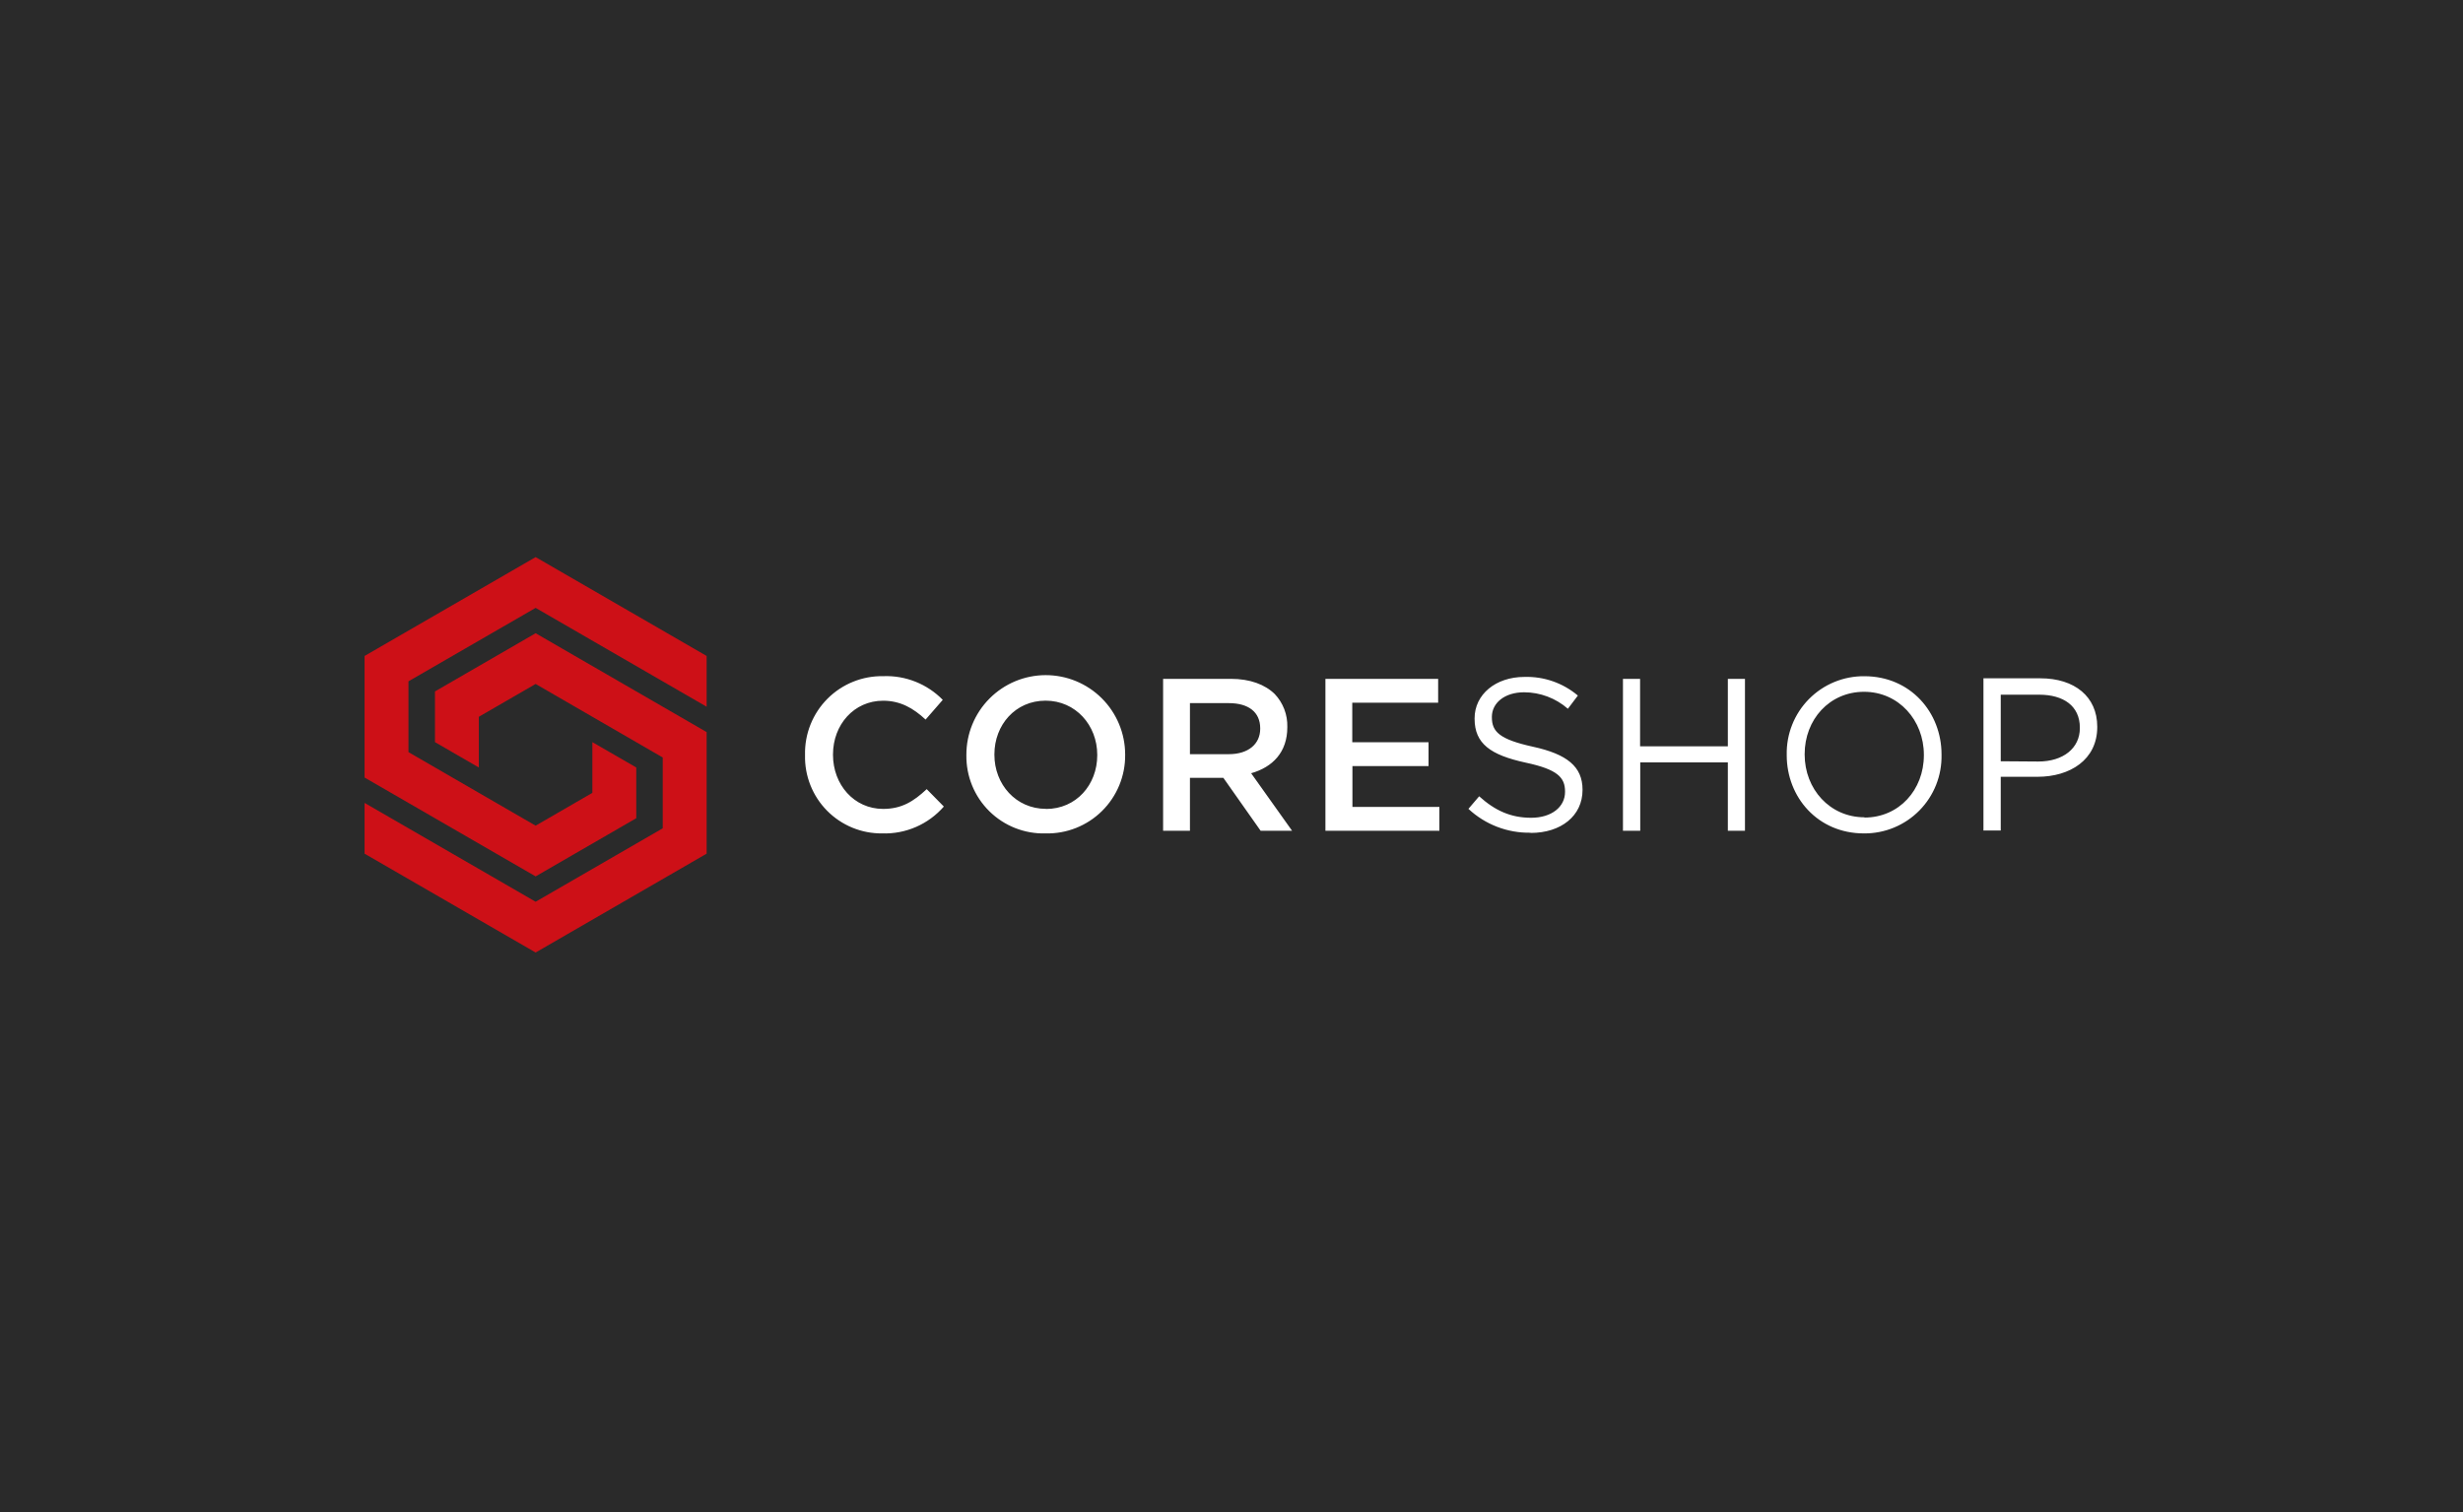 <svg width="1000" height="614" viewBox="0 0 1000 614" fill="none" xmlns="http://www.w3.org/2000/svg">
<rect width="1000" height="614" fill="#2A2A2A"/>
<path fill-rule="evenodd" clip-rule="evenodd" d="M240.504 321.963L217.469 335.293L165.84 305.427V276.673L217.469 246.851L286.902 286.992V266.376L217.469 226.234L148.013 266.376V315.746L217.469 355.887L258.331 332.26V311.666L240.504 301.369V321.963ZM194.411 291.072L217.469 277.742L269.075 307.608V336.362L217.469 366.184L148.013 326.043V346.659L217.469 386.801L286.902 346.659V297.289L217.469 257.148L176.606 280.775V301.369L194.411 311.666V291.072Z" fill="#CD1017"/>
<path fill-rule="evenodd" clip-rule="evenodd" d="M358.188 338.434C362.905 338.588 367.598 337.688 371.925 335.802C376.252 333.915 380.106 331.088 383.207 327.526L376.255 320.458C370.959 325.41 366.121 328.486 358.558 328.486C346.747 328.486 338.204 318.604 338.204 306.539V306.365C338.204 294.279 346.747 284.549 358.558 284.549C365.598 284.549 370.872 287.625 375.797 292.206L382.771 284.2C379.64 281.003 375.877 278.497 371.723 276.84C367.568 275.183 363.114 274.413 358.646 274.579C354.439 274.498 350.259 275.27 346.358 276.848C342.457 278.426 338.914 280.778 335.944 283.761C332.974 286.745 330.637 290.298 329.074 294.209C327.511 298.12 326.754 302.307 326.849 306.518V306.692C326.755 310.855 327.499 314.994 329.036 318.863C330.573 322.733 332.872 326.253 335.796 329.214C338.72 332.176 342.209 334.518 346.056 336.102C349.903 337.686 354.029 338.479 358.188 338.434ZM424.505 338.434C428.74 338.534 432.951 337.78 436.889 336.217C440.826 334.654 444.409 332.314 447.425 329.336C450.44 326.358 452.826 322.803 454.441 318.883C456.056 314.963 456.867 310.758 456.824 306.518V306.343C456.801 297.786 453.383 289.588 447.322 283.553C441.261 277.518 433.054 274.141 424.505 274.164C415.956 274.187 407.767 277.609 401.739 283.676C395.71 289.744 392.337 297.96 392.36 306.518V306.692C392.303 310.913 393.098 315.103 394.699 319.009C396.299 322.915 398.672 326.456 401.675 329.421C404.677 332.386 408.247 334.713 412.17 336.261C416.094 337.81 420.289 338.549 424.505 338.434ZM424.679 328.465C412.453 328.465 403.736 318.495 403.736 306.518V306.343C403.736 294.344 412.279 284.527 424.505 284.527C436.731 284.527 445.492 294.519 445.492 306.518V306.692C445.492 318.691 436.949 328.508 424.701 328.508L424.679 328.465ZM472.232 337.365H483.129V315.855H496.684L511.831 337.365H524.602L507.973 314C516.691 311.535 522.662 305.47 522.662 295.326V295.151C522.789 290.215 520.955 285.429 517.562 281.844C513.596 277.96 507.516 275.67 499.779 275.67H472.232V337.365ZM483.129 306.256V285.53H498.885C506.905 285.53 511.656 289.152 511.656 295.762V295.937C511.656 302.198 506.731 306.256 498.973 306.256H483.129ZM538.266 337.365H584.402V327.679H549.097V311.099H580V301.413H549.032V285.356H583.901V275.67H538.135V337.365H538.266ZM621.473 338.238C633.721 338.238 642.525 331.366 642.525 320.785V320.698C642.525 311.273 636.183 306.256 622.453 303.245C608.724 300.235 605.716 297.093 605.716 291.268V291.094C605.716 285.53 610.816 281.124 618.792 281.124C625.334 281.13 631.652 283.509 636.576 287.821L640.629 282.454C634.577 277.348 626.857 274.653 618.945 274.884C607.242 274.884 598.699 282.018 598.699 291.704V291.879C598.699 302.023 605.237 306.605 619.381 309.681C632.326 312.43 635.42 315.68 635.42 321.418V321.592C635.42 327.679 629.95 332.086 621.669 332.086C613.387 332.086 606.98 329.163 600.551 323.36L596.193 328.465C603.025 334.844 612.066 338.317 621.407 338.151L621.473 338.238ZM659.001 337.365H665.953V309.594H701.52V337.365H708.472V275.67H701.52V303.071H665.888V275.67H658.935V337.365H659.001ZM756.831 338.434C761.006 338.465 765.145 337.656 769.002 336.057C772.86 334.459 776.358 332.102 779.29 329.126C782.222 326.15 784.528 322.616 786.072 318.733C787.616 314.85 788.366 310.696 788.279 306.518V306.343C788.279 289.326 775.704 274.601 756.94 274.601C752.759 274.562 748.614 275.364 744.748 276.958C740.883 278.553 737.377 280.909 734.438 283.885C731.499 286.862 729.187 290.399 727.639 294.287C726.092 298.174 725.339 302.333 725.427 306.518V306.692C725.427 323.709 738.001 338.434 756.766 338.434H756.831ZM757.005 331.89C742.927 331.89 732.706 320.414 732.706 306.408V306.234C732.706 292.228 742.752 280.927 756.831 280.927C770.909 280.927 781.109 292.512 781.109 306.518V306.692C781.109 320.698 771.084 331.999 756.983 331.999L757.005 331.89ZM805.365 337.256H812.317V315.44H827.289C840.365 315.44 851.501 308.568 851.501 295.26V295.086C851.501 282.913 842.326 275.451 828.422 275.451H805.299V337.365L805.365 337.256ZM812.317 309.135V282.105H827.899C837.837 282.105 844.44 286.687 844.44 295.5V295.675C844.44 303.791 837.749 309.245 827.55 309.245L812.317 309.135Z" fill="white"/>
</svg>
